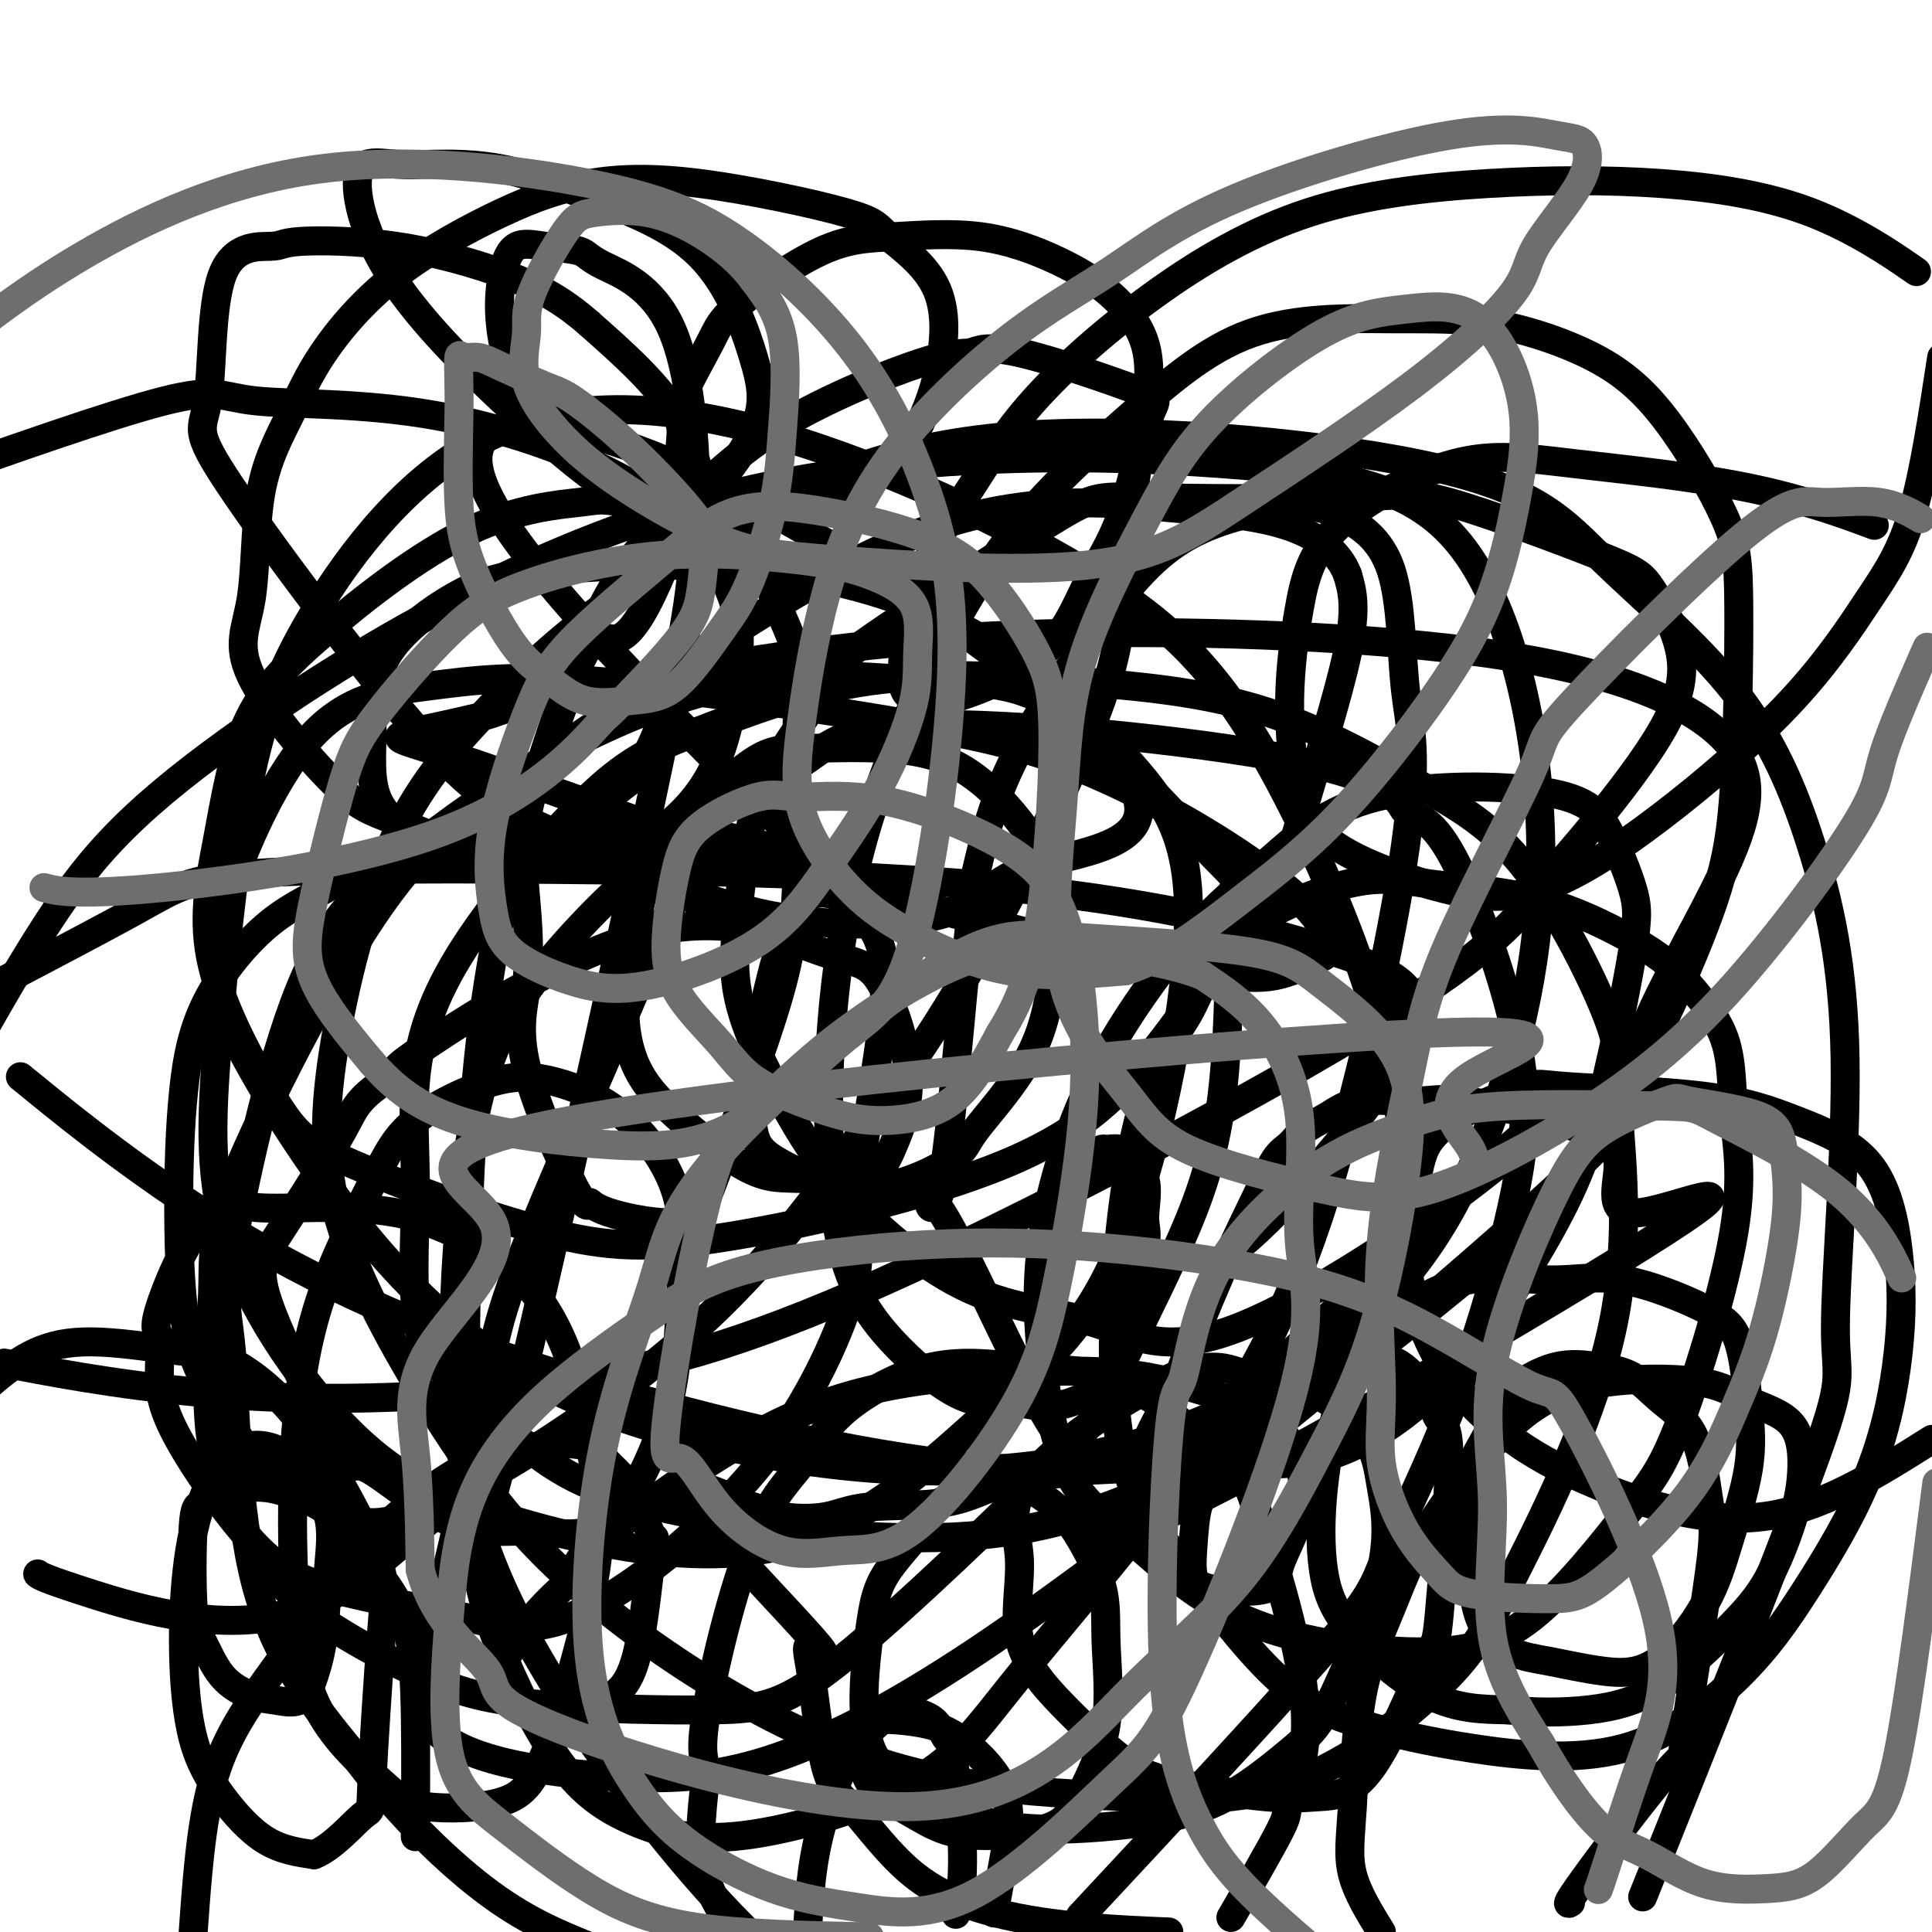<svg viewBox='0 0 400 400' version='1.1' xmlns='http://www.w3.org/2000/svg' xmlns:xlink='http://www.w3.org/1999/xlink'><g fill='none' stroke='#000000' stroke-width='6' stroke-linecap='round' stroke-linejoin='round'><path d='M145,191c-0.031,0.101 -0.062,0.201 0,0c0.062,-0.201 0.217,-0.704 0,-2c-0.217,-1.296 -0.804,-3.387 -1,-5c-0.196,-1.613 0.001,-2.749 0,-3c-0.001,-0.251 -0.201,0.383 0,-1c0.201,-1.383 0.802,-4.782 -2,1c-2.802,5.782 -9.008,20.746 -16,37c-6.992,16.254 -14.772,33.798 -19,45c-4.228,11.202 -4.905,16.063 -7,27c-2.095,10.937 -5.607,27.949 -9,41c-3.393,13.051 -6.666,22.141 0,28c6.666,5.859 23.270,8.487 40,9c16.730,0.513 33.586,-1.088 71,-26c37.414,-24.912 95.387,-73.135 120,-96c24.613,-22.865 15.868,-20.372 17,-28c1.132,-7.628 12.141,-25.379 18,-38c5.859,-12.621 6.566,-20.114 0,-27c-6.566,-6.886 -20.407,-13.164 -44,-17c-23.593,-3.836 -56.938,-5.228 -84,-5c-27.062,0.228 -47.840,2.077 -68,5c-20.160,2.923 -39.702,6.921 -49,9c-9.298,2.079 -8.353,2.240 -11,3c-2.647,0.760 -8.885,2.118 -13,3c-4.115,0.882 -6.106,1.287 -5,2c1.106,0.713 5.310,1.735 15,5c9.690,3.265 24.867,8.773 37,13c12.133,4.227 21.221,7.174 39,12c17.779,4.826 44.250,11.531 59,15c14.750,3.469 17.779,3.703 21,4c3.221,0.297 6.635,0.656 10,0c3.365,-0.656 6.683,-2.328 10,-4'/><path d='M274,198c2.664,-3.051 -0.676,-8.679 -10,-16c-9.324,-7.321 -24.633,-16.334 -38,-22c-13.367,-5.666 -24.792,-7.984 -43,-11c-18.208,-3.016 -43.197,-6.729 -60,-8c-16.803,-1.271 -25.419,-0.099 -34,1c-8.581,1.099 -17.127,2.124 -25,11c-7.873,8.876 -15.072,25.601 -18,37c-2.928,11.399 -1.584,17.471 6,31c7.584,13.529 21.407,34.515 37,49c15.593,14.485 32.954,22.470 55,28c22.046,5.530 48.775,8.605 73,5c24.225,-3.605 45.944,-13.889 61,-26c15.056,-12.111 23.450,-26.048 30,-43c6.550,-16.952 11.258,-36.920 11,-59c-0.258,-22.080 -5.481,-46.273 -15,-60c-9.519,-13.727 -23.332,-16.988 -51,-19c-27.668,-2.012 -69.189,-2.777 -108,8c-38.811,10.777 -74.911,33.094 -97,49c-22.089,15.906 -30.168,25.402 -40,41c-9.832,15.598 -21.416,37.299 -33,59'/><path d='M254,260c-0.821,0.583 -1.643,1.166 0,0c1.643,-1.166 5.749,-4.082 14,-13c8.251,-8.918 20.646,-23.839 24,-33c3.354,-9.161 -2.334,-12.560 -16,-17c-13.666,-4.440 -35.311,-9.919 -65,-13c-29.689,-3.081 -67.422,-3.764 -97,-4c-29.578,-0.236 -51.002,-0.025 -63,1c-11.998,1.025 -14.571,2.864 -22,7c-7.429,4.136 -19.715,10.568 -32,17'/><path d='M8,226c-3.271,-2.663 -6.543,-5.326 0,0c6.543,5.326 22.899,18.639 42,30c19.101,11.361 40.947,20.768 67,29c26.053,8.232 56.313,15.288 79,18c22.687,2.712 37.803,1.081 47,0c9.197,-1.081 12.477,-1.610 22,-9c9.523,-7.390 25.291,-21.639 26,-47c0.709,-25.361 -13.639,-61.833 -26,-85c-12.361,-23.167 -22.734,-33.030 -41,-44c-18.266,-10.970 -44.424,-23.046 -67,-29c-22.576,-5.954 -41.570,-5.786 -57,2c-15.430,7.786 -27.295,23.189 -35,36c-7.705,12.811 -11.248,23.028 -14,38c-2.752,14.972 -4.713,34.698 -6,51c-1.287,16.302 -1.901,29.181 3,43c4.901,13.819 15.317,28.577 25,38c9.683,9.423 18.634,13.512 34,18c15.366,4.488 37.147,9.375 55,5c17.853,-4.375 31.779,-18.013 43,-28c11.221,-9.987 19.737,-16.324 27,-34c7.263,-17.676 13.274,-46.693 14,-65c0.726,-18.307 -3.833,-25.905 -12,-35c-8.167,-9.095 -19.944,-19.688 -33,-27c-13.056,-7.312 -27.393,-11.344 -43,-13c-15.607,-1.656 -32.485,-0.936 -43,0c-10.515,0.936 -14.666,2.089 -20,5c-5.334,2.911 -11.852,7.582 -15,13c-3.148,5.418 -2.926,11.584 -3,17c-0.074,5.416 -0.442,10.080 2,14c2.442,3.920 7.696,7.094 13,9c5.304,1.906 10.658,2.545 17,0c6.342,-2.545 13.671,-8.272 21,-14'/><path d='M130,162c5.247,-6.147 7.863,-14.516 10,-24c2.137,-9.484 3.795,-20.085 4,-33c0.205,-12.915 -1.043,-28.144 -5,-37c-3.957,-8.856 -10.622,-11.340 -14,-13c-3.378,-1.660 -3.470,-2.495 -5,-3c-1.530,-0.505 -4.500,-0.678 -7,-1c-2.500,-0.322 -4.530,-0.791 -6,0c-1.470,0.791 -2.379,2.843 -3,6c-0.621,3.157 -0.953,7.419 0,13c0.953,5.581 3.191,12.482 6,17c2.809,4.518 6.187,6.651 10,9c3.813,2.349 8.060,4.912 12,7c3.940,2.088 7.574,3.702 12,1c4.426,-2.702 9.643,-9.719 12,-15c2.357,-5.281 1.854,-8.827 0,-15c-1.854,-6.173 -5.060,-14.974 -11,-21c-5.940,-6.026 -14.613,-9.277 -22,-12c-7.387,-2.723 -13.487,-4.916 -19,-6c-5.513,-1.084 -10.438,-1.058 -14,-1c-3.562,0.058 -5.762,0.149 -8,0c-2.238,-0.149 -4.515,-0.537 -6,0c-1.485,0.537 -2.179,1.998 -2,5c0.179,3.002 1.232,7.546 4,13c2.768,5.454 7.251,11.817 15,20c7.749,8.183 18.765,18.184 26,24c7.235,5.816 10.690,7.447 12,8c1.310,0.553 0.475,0.029 3,1c2.525,0.971 8.409,3.435 11,4c2.591,0.565 1.890,-0.771 1,-5c-0.890,-4.229 -1.969,-11.351 -6,-18c-4.031,-6.649 -11.016,-12.824 -18,-19'/><path d='M122,67c-5.549,-4.861 -10.423,-7.515 -17,-10c-6.577,-2.485 -14.858,-4.801 -23,-6c-8.142,-1.199 -16.145,-1.281 -20,-1c-3.855,0.281 -3.561,0.924 -6,1c-2.439,0.076 -7.612,-0.414 -10,6c-2.388,6.414 -1.991,19.731 -3,26c-1.009,6.269 -3.424,5.492 5,18c8.424,12.508 27.688,38.303 40,52c12.312,13.697 17.671,15.295 28,20c10.329,4.705 25.627,12.518 41,16c15.373,3.482 30.822,2.632 39,0c8.178,-2.632 9.083,-7.045 19,-10c9.917,-2.955 28.844,-4.452 17,-20c-11.844,-15.548 -54.458,-45.148 -86,-60c-31.542,-14.852 -52.012,-14.958 -46,1c6.012,15.958 38.506,47.979 71,80'/><path d='M171,180c11.092,12.504 3.321,3.766 -2,5c-5.321,1.234 -8.191,12.442 -10,20c-1.809,7.558 -2.557,11.466 -3,16c-0.443,4.534 -0.580,9.694 0,13c0.580,3.306 1.877,4.756 6,7c4.123,2.244 11.073,5.280 18,5c6.927,-0.280 13.833,-3.878 17,-6c3.167,-2.122 2.597,-2.768 5,-6c2.403,-3.232 7.780,-9.050 11,-15c3.220,-5.950 4.284,-12.033 5,-18c0.716,-5.967 1.086,-11.820 0,-17c-1.086,-5.180 -3.626,-9.689 -7,-14c-3.374,-4.311 -7.582,-8.426 -12,-11c-4.418,-2.574 -9.046,-3.609 -15,-4c-5.954,-0.391 -13.236,-0.140 -18,0c-4.764,0.140 -7.012,0.168 -12,4c-4.988,3.832 -12.717,11.467 -16,14c-3.283,2.533 -2.121,-0.035 -3,4c-0.879,4.035 -3.801,14.674 -5,23c-1.199,8.326 -0.677,14.340 1,19c1.677,4.660 4.509,7.964 9,12c4.491,4.036 10.641,8.802 15,11c4.359,2.198 6.927,1.828 11,2c4.073,0.172 9.651,0.886 13,0c3.349,-0.886 4.467,-3.370 6,-7c1.533,-3.630 3.479,-8.404 3,-15c-0.479,-6.596 -3.382,-15.013 -6,-19c-2.618,-3.987 -4.949,-3.543 -12,-6c-7.051,-2.457 -18.821,-7.815 -35,-4c-16.179,3.815 -36.765,16.804 -46,23c-9.235,6.196 -7.117,5.598 -5,5'/><path d='M84,221c-10.136,6.137 -9.976,7.479 -13,13c-3.024,5.521 -9.232,15.222 -13,21c-3.768,5.778 -5.094,7.634 -2,16c3.094,8.366 10.610,23.243 14,29c3.390,5.757 2.655,2.395 6,4c3.345,1.605 10.770,8.176 17,11c6.230,2.824 11.266,1.900 16,2c4.734,0.100 9.168,1.224 13,0c3.832,-1.224 7.064,-4.797 10,-10c2.936,-5.203 5.578,-12.034 7,-19c1.422,-6.966 1.626,-14.065 2,-21c0.374,-6.935 0.919,-13.707 -1,-20c-1.919,-6.293 -6.303,-12.109 -11,-16c-4.697,-3.891 -9.708,-5.859 -14,-7c-4.292,-1.141 -7.865,-1.455 -13,0c-5.135,1.455 -11.833,4.681 -16,8c-4.167,3.319 -5.803,6.733 -9,13c-3.197,6.267 -7.955,15.386 -11,25c-3.045,9.614 -4.377,19.722 -5,30c-0.623,10.278 -0.539,20.728 0,30c0.539,9.272 1.531,17.368 5,24c3.469,6.632 9.414,11.801 13,15c3.586,3.199 4.813,4.429 9,5c4.187,0.571 11.333,0.482 16,-1c4.667,-1.482 6.855,-4.358 10,-13c3.145,-8.642 7.246,-23.051 9,-33c1.754,-9.949 1.161,-15.440 0,-23c-1.161,-7.560 -2.889,-17.189 -6,-25c-3.111,-7.811 -7.603,-13.803 -13,-18c-5.397,-4.197 -11.698,-6.598 -18,-9'/><path d='M86,252c-6.665,-1.870 -14.328,-2.044 -20,-2c-5.672,0.044 -9.353,0.307 -13,0c-3.647,-0.307 -7.262,-1.184 -11,3c-3.738,4.184 -7.601,13.429 -9,18c-1.399,4.571 -0.336,4.468 0,6c0.336,1.532 -0.057,4.698 0,8c0.057,3.302 0.562,6.739 4,13c3.438,6.261 9.808,15.347 15,21c5.192,5.653 9.206,7.873 17,10c7.794,2.127 19.366,4.161 28,6c8.634,1.839 14.328,3.483 25,-2c10.672,-5.483 26.321,-18.091 37,-32c10.679,-13.909 16.387,-29.118 18,-36c1.613,-6.882 -0.869,-5.437 0,-15c0.869,-9.563 5.090,-30.133 6,-42c0.910,-11.867 -1.492,-15.032 -5,-19c-3.508,-3.968 -8.122,-8.737 -15,-12c-6.878,-3.263 -16.020,-5.018 -31,-5c-14.980,0.018 -35.800,1.808 -47,4c-11.200,2.192 -12.781,4.787 -16,7c-3.219,2.213 -8.076,4.043 -13,8c-4.924,3.957 -9.916,10.040 -13,16c-3.084,5.960 -4.262,11.796 -5,19c-0.738,7.204 -1.036,15.774 -1,25c0.036,9.226 0.406,19.107 2,26c1.594,6.893 4.411,10.797 7,15c2.589,4.203 4.951,8.706 9,12c4.049,3.294 9.786,5.378 14,8c4.214,2.622 6.904,5.783 20,0c13.096,-5.783 36.599,-20.509 54,-36c17.401,-15.491 28.701,-31.745 40,-48'/><path d='M183,228c11.281,-15.324 19.483,-29.632 27,-44c7.517,-14.368 14.350,-28.794 18,-39c3.650,-10.206 4.119,-16.191 5,-26c0.881,-9.809 2.174,-23.443 4,-30c1.826,-6.557 4.184,-6.037 -1,-8c-5.184,-1.963 -17.912,-6.408 -25,-8c-7.088,-1.592 -8.537,-0.331 -10,0c-1.463,0.331 -2.939,-0.268 -10,2c-7.061,2.268 -19.706,7.401 -29,13c-9.294,5.599 -15.236,11.662 -21,17c-5.764,5.338 -11.350,9.949 -18,24c-6.650,14.051 -14.364,37.543 -19,59c-4.636,21.457 -6.192,40.881 -7,62c-0.808,21.119 -0.866,43.933 0,59c0.866,15.067 2.656,22.387 6,31c3.344,8.613 8.241,18.518 13,25c4.759,6.482 9.379,9.541 15,12c5.621,2.459 12.243,4.319 23,3c10.757,-1.319 25.649,-5.816 35,-11c9.351,-5.184 13.160,-11.055 22,-22c8.840,-10.945 22.709,-26.963 34,-42c11.291,-15.037 20.003,-29.093 28,-53c7.997,-23.907 15.279,-57.666 18,-77c2.721,-19.334 0.881,-24.242 0,-32c-0.881,-7.758 -0.805,-18.367 -3,-25c-2.195,-6.633 -6.662,-9.289 -10,-11c-3.338,-1.711 -5.546,-2.475 -11,-2c-5.454,0.475 -14.153,2.189 -21,6c-6.847,3.811 -11.844,9.718 -18,18c-6.156,8.282 -13.473,18.938 -18,28c-4.527,9.062 -6.263,16.531 -8,24'/><path d='M202,181c-2.504,18.522 -4.763,52.826 -7,64c-2.237,11.174 -4.450,-0.782 0,6c4.450,6.782 15.565,32.303 22,43c6.435,10.697 8.190,6.569 15,6c6.810,-0.569 18.675,2.419 28,3c9.325,0.581 16.110,-1.245 23,-5c6.890,-3.755 13.885,-9.439 21,-18c7.115,-8.561 14.352,-19.998 19,-29c4.648,-9.002 6.709,-15.568 9,-25c2.291,-9.432 4.813,-21.731 6,-29c1.187,-7.269 1.038,-9.507 0,-13c-1.038,-3.493 -2.967,-8.242 -5,-12c-2.033,-3.758 -4.172,-6.525 -13,-8c-8.828,-1.475 -24.346,-1.659 -35,1c-10.654,2.659 -16.445,8.162 -22,13c-5.555,4.838 -10.875,9.012 -17,16c-6.125,6.988 -13.056,16.791 -18,26c-4.944,9.209 -7.900,17.825 -10,26c-2.100,8.175 -3.343,15.908 -3,26c0.343,10.092 2.273,22.542 5,30c2.727,7.458 6.251,9.925 11,14c4.749,4.075 10.722,9.759 17,14c6.278,4.241 12.860,7.041 21,9c8.140,1.959 17.837,3.079 26,3c8.163,-0.079 14.793,-1.357 22,-7c7.207,-5.643 14.992,-15.652 20,-22c5.008,-6.348 7.240,-9.035 11,-19c3.760,-9.965 9.049,-27.207 11,-39c1.951,-11.793 0.564,-18.137 0,-24c-0.564,-5.863 -0.304,-11.247 -2,-16c-1.696,-4.753 -5.348,-8.877 -9,-13'/><path d='M348,202c-3.536,-3.665 -7.877,-6.327 -13,-9c-5.123,-2.673 -11.028,-5.358 -18,-7c-6.972,-1.642 -15.010,-2.240 -21,-3c-5.990,-0.760 -9.933,-1.683 -17,0c-7.067,1.683 -17.259,5.971 -23,11c-5.741,5.029 -7.033,10.797 -10,16c-2.967,5.203 -7.610,9.839 -11,25c-3.390,15.161 -5.528,40.845 -4,57c1.528,16.155 6.721,22.782 13,31c6.279,8.218 13.645,18.029 20,24c6.355,5.971 11.701,8.102 18,10c6.299,1.898 13.552,3.564 23,5c9.448,1.436 21.092,2.642 31,0c9.908,-2.642 18.080,-9.130 24,-15c5.920,-5.870 9.590,-11.120 14,-18c4.410,-6.880 9.561,-15.388 13,-24c3.439,-8.612 5.164,-17.326 6,-25c0.836,-7.674 0.781,-14.308 0,-21c-0.781,-6.692 -2.287,-13.443 -6,-18c-3.713,-4.557 -9.633,-6.919 -15,-9c-5.367,-2.081 -10.183,-3.881 -19,-5c-8.817,-1.119 -21.636,-1.559 -28,-2c-6.364,-0.441 -6.272,-0.884 -9,0c-2.728,0.884 -8.277,3.096 -12,5c-3.723,1.904 -5.621,3.499 -7,5c-1.379,1.501 -2.238,2.906 -3,6c-0.762,3.094 -1.425,7.876 -2,12c-0.575,4.124 -1.061,7.590 0,13c1.061,5.410 3.670,12.764 8,19c4.330,6.236 10.380,11.353 16,15c5.620,3.647 10.810,5.823 16,8'/><path d='M332,308c8.267,3.289 20.933,7.511 33,6c12.067,-1.511 23.533,-8.756 35,-16'/><path d='M386,108c1.781,0.662 3.562,1.323 0,0c-3.562,-1.323 -12.466,-4.632 -24,-7c-11.534,-2.368 -25.698,-3.796 -36,-5c-10.302,-1.204 -16.743,-2.185 -25,0c-8.257,2.185 -18.329,7.537 -24,13c-5.671,5.463 -6.941,11.039 -8,17c-1.059,5.961 -1.906,12.307 -2,19c-0.094,6.693 0.567,13.732 2,19c1.433,5.268 3.640,8.766 9,12c5.360,3.234 13.872,6.205 21,8c7.128,1.795 12.870,2.414 20,0c7.130,-2.414 15.648,-7.862 25,-15c9.352,-7.138 19.538,-15.965 27,-24c7.462,-8.035 12.201,-15.279 16,-21c3.799,-5.721 6.657,-9.920 9,-18c2.343,-8.080 4.172,-20.040 6,-32'/><path d='M395,55c1.552,1.070 3.103,2.139 0,0c-3.103,-2.139 -10.861,-7.487 -20,-11c-9.139,-3.513 -19.658,-5.190 -31,-6c-11.342,-0.810 -23.507,-0.752 -36,0c-12.493,0.752 -25.313,2.198 -37,6c-11.687,3.802 -22.241,9.960 -32,17c-9.759,7.040 -18.723,14.961 -25,22c-6.277,7.039 -9.868,13.195 -13,18c-3.132,4.805 -5.804,8.260 -8,13c-2.196,4.740 -3.916,10.765 -5,16c-1.084,5.235 -1.531,9.678 -1,12c0.531,2.322 2.041,2.521 3,3c0.959,0.479 1.367,1.236 6,0c4.633,-1.236 13.491,-4.465 19,-9c5.509,-4.535 7.668,-10.374 10,-15c2.332,-4.626 4.838,-8.038 7,-14c2.162,-5.962 3.982,-14.474 5,-21c1.018,-6.526 1.236,-11.066 0,-15c-1.236,-3.934 -3.926,-7.263 -7,-10c-3.074,-2.737 -6.532,-4.883 -11,-7c-4.468,-2.117 -9.945,-4.206 -16,-5c-6.055,-0.794 -12.689,-0.295 -18,0c-5.311,0.295 -9.299,0.385 -15,3c-5.701,2.615 -13.114,7.753 -17,11c-3.886,3.247 -4.244,4.602 -6,8c-1.756,3.398 -4.911,8.840 -6,12c-1.089,3.160 -0.112,4.037 0,6c0.112,1.963 -0.640,5.011 0,7c0.640,1.989 2.672,2.920 5,4c2.328,1.080 4.951,2.309 9,3c4.049,0.691 9.525,0.846 15,1'/><path d='M170,104c5.866,-0.250 8.531,-2.874 11,-5c2.469,-2.126 4.741,-3.752 7,-7c2.259,-3.248 4.505,-8.118 6,-14c1.495,-5.882 2.238,-12.777 0,-18c-2.238,-5.223 -7.457,-8.773 -10,-11c-2.543,-2.227 -2.410,-3.129 -9,-5c-6.590,-1.871 -19.903,-4.711 -30,-6c-10.097,-1.289 -16.978,-1.026 -23,0c-6.022,1.026 -11.187,2.816 -18,6c-6.813,3.184 -15.275,7.762 -22,13c-6.725,5.238 -11.712,11.137 -15,16c-3.288,4.863 -4.878,8.689 -7,13c-2.122,4.311 -4.777,9.106 -6,16c-1.223,6.894 -1.014,15.887 -2,22c-0.986,6.113 -3.169,9.347 0,16c3.169,6.653 11.688,16.726 17,22c5.312,5.274 7.416,5.749 13,8c5.584,2.251 14.646,6.279 22,8c7.354,1.721 12.998,1.133 18,0c5.002,-1.133 9.363,-2.813 13,-5c3.637,-2.187 6.551,-4.880 9,-8c2.449,-3.120 4.433,-6.665 6,-12c1.567,-5.335 2.719,-12.459 3,-18c0.281,-5.541 -0.307,-9.498 -3,-15c-2.693,-5.502 -7.489,-12.549 -18,-19c-10.511,-6.451 -26.735,-12.306 -42,-15c-15.265,-2.694 -29.571,-2.225 -37,-3c-7.429,-0.775 -7.980,-2.793 -19,0c-11.020,2.793 -32.510,10.396 -54,18'/><path d='M5,283c-3.588,-0.683 -7.176,-1.366 0,0c7.176,1.366 25.117,4.780 46,6c20.883,1.220 44.709,0.247 66,-3c21.291,-3.247 40.049,-8.766 71,-23c30.951,-14.234 74.096,-37.181 98,-52c23.904,-14.819 28.568,-21.511 32,-26c3.432,-4.489 5.632,-6.776 10,-12c4.368,-5.224 10.904,-13.384 15,-20c4.096,-6.616 5.754,-11.689 5,-17c-0.754,-5.311 -3.918,-10.862 -6,-14c-2.082,-3.138 -3.081,-3.863 -11,-7c-7.919,-3.137 -22.758,-8.687 -31,-11c-8.242,-2.313 -9.887,-1.391 -21,-1c-11.113,0.391 -31.694,0.250 -42,0c-10.306,-0.250 -10.336,-0.610 -21,6c-10.664,6.610 -31.960,20.189 -41,27c-9.040,6.811 -5.823,6.855 -7,10c-1.177,3.145 -6.749,9.393 -10,17c-3.251,7.607 -4.183,16.573 -5,24c-0.817,7.427 -1.519,13.313 0,20c1.519,6.687 5.259,14.173 9,21c3.741,6.827 7.484,12.994 14,20c6.516,7.006 15.804,14.851 25,19c9.196,4.149 18.298,4.604 26,7c7.702,2.396 14.003,6.735 29,1c14.997,-5.735 38.692,-21.544 53,-33c14.308,-11.456 19.231,-18.559 4,-5c-15.231,13.559 -50.615,47.779 -86,82'/><path d='M227,319c12.230,-0.840 85.806,-43.939 113,-61c27.194,-17.061 8.006,-8.084 0,-7c-8.006,1.084 -4.828,-5.726 -5,-10c-0.172,-4.274 -3.693,-6.012 -10,-8c-6.307,-1.988 -15.401,-4.227 -21,-5c-5.599,-0.773 -7.702,-0.082 -11,0c-3.298,0.082 -7.792,-0.445 -11,0c-3.208,0.445 -5.129,1.863 -7,3c-1.871,1.137 -3.692,1.992 -5,3c-1.308,1.008 -2.104,2.169 -3,3c-0.896,0.831 -1.892,1.332 -3,3c-1.108,1.668 -2.328,4.503 -4,8c-1.672,3.497 -3.796,7.656 -7,15c-3.204,7.344 -7.488,17.872 -9,22c-1.512,4.128 -0.252,1.856 -1,3c-0.748,1.144 -3.506,5.704 -5,9c-1.494,3.296 -1.725,5.328 -2,6c-0.275,0.672 -0.593,-0.016 -1,0c-0.407,0.016 -0.902,0.737 -1,1c-0.098,0.263 0.200,0.070 0,0c-0.200,-0.070 -0.900,-0.016 -1,0c-0.100,0.016 0.399,-0.006 0,0c-0.399,0.006 -1.696,0.041 -3,0c-1.304,-0.041 -2.616,-0.156 -4,0c-1.384,0.156 -2.841,0.585 -6,1c-3.159,0.415 -8.020,0.817 -12,2c-3.980,1.183 -7.077,3.149 -12,4c-4.923,0.851 -11.670,0.589 -16,1c-4.330,0.411 -6.243,1.495 -9,2c-2.757,0.505 -6.359,0.430 -9,0c-2.641,-0.430 -4.320,-1.215 -6,-2'/><path d='M156,312c-3.186,-0.653 -3.651,-1.285 -5,-2c-1.349,-0.715 -3.582,-1.511 -5,-2c-1.418,-0.489 -2.020,-0.669 -3,-1c-0.980,-0.331 -2.337,-0.813 -2,0c0.337,0.813 2.369,2.920 2,3c-0.369,0.080 -3.139,-1.868 2,4c5.139,5.868 18.186,19.552 23,25c4.814,5.448 1.395,2.661 0,2c-1.395,-0.661 -0.767,0.806 0,6c0.767,5.194 1.674,14.116 3,19c1.326,4.884 3.071,5.728 6,9c2.929,3.272 7.043,8.970 12,13c4.957,4.030 10.758,6.393 17,8c6.242,1.607 12.926,2.459 19,3c6.074,0.541 11.537,0.770 17,1'/><path d='M256,395c-1.003,1.727 -2.006,3.455 0,0c2.006,-3.455 7.021,-12.091 9,-16c1.979,-3.909 0.921,-3.091 2,-6c1.079,-2.909 4.296,-9.547 3,-22c-1.296,-12.453 -7.103,-30.722 -10,-39c-2.897,-8.278 -2.883,-6.565 -6,-9c-3.117,-2.435 -9.365,-9.020 -15,-13c-5.635,-3.980 -10.659,-5.357 -15,-6c-4.341,-0.643 -8.001,-0.552 -13,-1c-4.999,-0.448 -11.338,-1.437 -18,0c-6.662,1.437 -13.645,5.298 -18,9c-4.355,3.702 -6.080,7.244 -9,11c-2.920,3.756 -7.034,7.728 -11,18c-3.966,10.272 -7.785,26.846 -9,35c-1.215,8.154 0.173,7.888 0,12c-0.173,4.112 -1.907,12.604 0,20c1.907,7.396 7.453,13.698 13,20'/><path d='M198,396c-0.098,0.300 -0.197,0.599 0,0c0.197,-0.599 0.688,-2.097 1,-5c0.312,-2.903 0.444,-7.212 0,-13c-0.444,-5.788 -1.466,-13.054 -2,-16c-0.534,-2.946 -0.581,-1.572 -1,-2c-0.419,-0.428 -1.210,-2.658 -3,-4c-1.790,-1.342 -4.577,-1.795 -6,-2c-1.423,-0.205 -1.481,-0.163 -3,1c-1.519,1.163 -4.500,3.446 -7,7c-2.500,3.554 -4.519,8.380 -6,13c-1.481,4.620 -2.423,9.034 -3,14c-0.577,4.966 -0.788,10.483 -1,16'/><path d='M206,395c-0.174,0.924 -0.349,1.849 0,0c0.349,-1.849 1.221,-6.471 2,-11c0.779,-4.529 1.464,-8.964 0,-13c-1.464,-4.036 -5.079,-7.673 -8,-10c-2.921,-2.327 -5.150,-3.343 -8,-4c-2.850,-0.657 -6.321,-0.953 -8,-1c-1.679,-0.047 -1.564,0.157 -2,0c-0.436,-0.157 -1.422,-0.673 -2,0c-0.578,0.673 -0.748,2.535 -1,5c-0.252,2.465 -0.584,5.533 1,8c1.584,2.467 5.086,4.333 8,6c2.914,1.667 5.241,3.134 8,4c2.759,0.866 5.951,1.131 10,1c4.049,-0.131 8.957,-0.657 12,-2c3.043,-1.343 4.223,-3.503 6,-7c1.777,-3.497 4.152,-8.331 5,-14c0.848,-5.669 0.168,-12.172 0,-17c-0.168,-4.828 0.175,-7.979 -1,-12c-1.175,-4.021 -3.869,-8.910 -6,-12c-2.131,-3.090 -3.698,-4.381 -6,-6c-2.302,-1.619 -5.340,-3.565 -10,-3c-4.660,0.565 -10.942,3.643 -13,5c-2.058,1.357 0.110,0.993 -1,3c-1.110,2.007 -5.496,6.384 -8,10c-2.504,3.616 -3.124,6.470 -4,13c-0.876,6.530 -2.006,16.735 0,23c2.006,6.265 7.148,8.590 12,11c4.852,2.410 9.414,4.904 16,6c6.586,1.096 15.196,0.795 23,0c7.804,-0.795 14.801,-2.084 21,-5c6.199,-2.916 11.599,-7.458 17,-12'/><path d='M269,361c3.901,-3.360 5.153,-5.761 8,-12c2.847,-6.239 7.290,-16.316 9,-24c1.710,-7.684 0.686,-12.976 0,-17c-0.686,-4.024 -1.036,-6.782 -3,-10c-1.964,-3.218 -5.543,-6.898 -10,-9c-4.457,-2.102 -9.793,-2.627 -14,-4c-4.207,-1.373 -7.286,-3.594 -16,0c-8.714,3.594 -23.064,13.003 -29,20c-5.936,6.997 -3.458,11.582 -3,17c0.458,5.418 -1.104,11.669 0,17c1.104,5.331 4.874,9.740 9,14c4.126,4.260 8.607,8.370 12,11c3.393,2.630 5.697,3.780 11,5c5.303,1.220 13.604,2.509 19,3c5.396,0.491 7.886,0.184 11,0c3.114,-0.184 6.853,-0.245 11,-6c4.147,-5.755 8.702,-17.205 11,-22c2.298,-4.795 2.338,-2.936 3,-10c0.662,-7.064 1.945,-23.052 2,-31c0.055,-7.948 -1.119,-7.857 -2,-9c-0.881,-1.143 -1.470,-3.519 -3,-6c-1.530,-2.481 -4.000,-5.068 -6,-6c-2.000,-0.932 -3.530,-0.211 -5,0c-1.470,0.211 -2.881,-0.090 -4,1c-1.119,1.090 -1.944,3.570 -3,8c-1.056,4.430 -2.341,10.808 -3,17c-0.659,6.192 -0.692,12.196 0,17c0.692,4.804 2.109,8.409 6,13c3.891,4.591 10.254,10.169 16,13c5.746,2.831 10.873,2.916 16,3'/><path d='M312,354c5.613,0.604 11.647,0.615 17,0c5.353,-0.615 10.027,-1.857 15,-5c4.973,-3.143 10.247,-8.189 14,-12c3.753,-3.811 5.987,-6.388 8,-10c2.013,-3.612 3.807,-8.261 5,-12c1.193,-3.739 1.785,-6.570 2,-10c0.215,-3.430 0.054,-7.461 -2,-10c-2.054,-2.539 -6.001,-3.586 -9,-5c-2.999,-1.414 -5.052,-3.194 -11,-4c-5.948,-0.806 -15.793,-0.639 -23,1c-7.207,1.639 -11.776,4.748 -17,10c-5.224,5.252 -11.103,12.647 -15,19c-3.897,6.353 -5.812,11.664 -8,17c-2.188,5.336 -4.648,10.698 -6,18c-1.352,7.302 -1.595,16.543 -2,23c-0.405,6.457 -0.973,10.131 0,14c0.973,3.869 3.486,7.935 6,12'/><path d='M325,394c0.154,-0.094 0.309,-0.189 0,0c-0.309,0.189 -1.080,0.661 3,-5c4.080,-5.661 13.011,-17.454 17,-22c3.989,-4.546 3.037,-1.845 4,-9c0.963,-7.155 3.842,-24.165 5,-33c1.158,-8.835 0.596,-9.494 0,-13c-0.596,-3.506 -1.225,-9.857 -3,-14c-1.775,-4.143 -4.695,-6.077 -7,-8c-2.305,-1.923 -3.993,-3.836 -6,-5c-2.007,-1.164 -4.332,-1.581 -7,-2c-2.668,-0.419 -5.678,-0.841 -9,0c-3.322,0.841 -6.955,2.943 -9,5c-2.045,2.057 -2.503,4.067 -4,7c-1.497,2.933 -4.033,6.788 -5,10c-0.967,3.212 -0.363,5.782 0,11c0.363,5.218 0.486,13.085 2,18c1.514,4.915 4.418,6.879 7,8c2.582,1.121 4.843,1.399 8,2c3.157,0.601 7.211,1.523 11,2c3.789,0.477 7.314,0.508 11,-2c3.686,-2.508 7.533,-7.556 10,-12c2.467,-4.444 3.552,-8.286 5,-13c1.448,-4.714 3.257,-10.302 4,-15c0.743,-4.698 0.420,-8.507 0,-13c-0.420,-4.493 -0.937,-9.669 -2,-13c-1.063,-3.331 -2.673,-4.818 -7,-7c-4.327,-2.182 -11.372,-5.059 -17,-6c-5.628,-0.941 -9.840,0.055 -15,0c-5.160,-0.055 -11.270,-1.159 -17,0c-5.730,1.159 -11.081,4.581 -17,8c-5.919,3.419 -12.405,6.834 -17,10c-4.595,3.166 -7.297,6.083 -10,9'/><path d='M260,292c-8.965,7.378 -9.378,12.323 -10,15c-0.622,2.677 -1.451,3.084 -2,5c-0.549,1.916 -0.816,5.339 -1,8c-0.184,2.661 -0.284,4.559 0,6c0.284,1.441 0.952,2.426 4,3c3.048,0.574 8.478,0.738 11,0c2.522,-0.738 2.138,-2.376 3,-5c0.862,-2.624 2.971,-6.234 4,-10c1.029,-3.766 0.979,-7.690 0,-11c-0.979,-3.310 -2.887,-6.007 -5,-8c-2.113,-1.993 -4.431,-3.283 -9,-5c-4.569,-1.717 -11.390,-3.860 -18,-5c-6.610,-1.140 -13.009,-1.277 -22,-1c-8.991,0.277 -20.575,0.967 -31,3c-10.425,2.033 -19.691,5.410 -31,12c-11.309,6.590 -24.660,16.395 -30,21c-5.340,4.605 -2.669,4.011 -3,5c-0.331,0.989 -3.666,3.561 -7,7c-3.334,3.439 -6.668,7.747 -8,11c-1.332,3.253 -0.661,5.452 0,7c0.661,1.548 1.314,2.444 3,3c1.686,0.556 4.406,0.772 7,1c2.594,0.228 5.062,0.469 7,0c1.938,-0.469 3.345,-1.647 5,-3c1.655,-1.353 3.556,-2.881 5,-9c1.444,-6.119 2.430,-16.829 3,-21c0.570,-4.171 0.725,-1.803 0,-3c-0.725,-1.197 -2.328,-5.960 -4,-9c-1.672,-3.040 -3.412,-4.357 -5,-6c-1.588,-1.643 -3.025,-3.612 -7,-4c-3.975,-0.388 -10.487,0.806 -17,2'/><path d='M102,301c-6.555,2.589 -14.441,8.061 -20,13c-5.559,4.939 -8.789,9.344 -13,15c-4.211,5.656 -9.403,12.561 -14,19c-4.597,6.439 -8.599,12.411 -11,21c-2.401,8.589 -3.200,19.794 -4,31'/><path d='M86,378c-0.018,1.962 -0.036,3.925 0,0c0.036,-3.925 0.126,-13.737 0,-22c-0.126,-8.263 -0.466,-14.978 -2,-20c-1.534,-5.022 -4.261,-8.350 -7,-12c-2.739,-3.650 -5.491,-7.622 -8,-10c-2.509,-2.378 -4.777,-3.163 -7,-4c-2.223,-0.837 -4.403,-1.728 -7,-2c-2.597,-0.272 -5.611,0.073 -7,0c-1.389,-0.073 -1.152,-0.564 -2,0c-0.848,0.564 -2.781,2.184 -4,3c-1.219,0.816 -1.723,0.828 -2,5c-0.277,4.172 -0.326,12.504 0,17c0.326,4.496 1.028,5.155 2,7c0.972,1.845 2.214,4.874 4,7c1.786,2.126 4.118,3.349 6,4c1.882,0.651 3.316,0.731 5,1c1.684,0.269 3.618,0.729 5,0c1.382,-0.729 2.213,-2.646 3,-5c0.787,-2.354 1.531,-5.143 2,-9c0.469,-3.857 0.662,-8.781 1,-13c0.338,-4.219 0.820,-7.734 0,-11c-0.820,-3.266 -2.943,-6.282 -4,-8c-1.057,-1.718 -1.050,-2.139 -2,-3c-0.950,-0.861 -2.858,-2.161 -5,-3c-2.142,-0.839 -4.518,-1.215 -7,0c-2.482,1.215 -5.070,4.022 -7,8c-1.930,3.978 -3.203,9.128 -4,15c-0.797,5.872 -1.120,12.466 -1,19c0.120,6.534 0.682,13.009 2,18c1.318,4.991 3.393,8.498 6,12c2.607,3.502 5.745,7.001 9,9c3.255,1.999 6.628,2.500 10,3'/><path d='M65,384c3.718,-1.377 8.012,-6.318 10,-8c1.988,-1.682 1.670,-0.105 2,-7c0.330,-6.895 1.307,-22.262 2,-31c0.693,-8.738 1.103,-10.846 -2,-18c-3.103,-7.154 -9.720,-19.353 -16,-27c-6.280,-7.647 -12.225,-10.743 -15,-12c-2.775,-1.257 -2.382,-0.674 -6,-1c-3.618,-0.326 -11.248,-1.562 -17,-2c-5.752,-0.438 -9.625,-0.080 -13,1c-3.375,1.080 -6.250,2.880 -9,5c-2.750,2.120 -5.375,4.560 -8,7'/><path d='M8,326c-0.171,-0.125 -0.341,-0.250 0,0c0.341,0.250 1.195,0.875 11,4c9.805,3.125 28.561,8.751 44,3c15.439,-5.751 27.559,-22.879 32,-21c4.441,1.879 1.201,22.765 11,-18c9.799,-40.765 32.637,-143.180 39,-179c6.363,-35.820 -3.748,-5.045 -10,8c-6.252,13.045 -8.645,8.358 -11,9c-2.355,0.642 -4.673,6.612 -7,13c-2.327,6.388 -4.664,13.194 -7,20'/><path d='M110,165c-2.432,9.514 -1.514,16.800 -1,23c0.514,6.200 0.622,11.316 0,16c-0.622,4.684 -1.975,8.938 0,17c1.975,8.062 7.280,19.934 10,25c2.720,5.066 2.857,3.328 3,3c0.143,-0.328 0.291,0.756 4,2c3.709,1.244 10.979,2.647 15,2c4.021,-0.647 4.794,-3.346 8,-12c3.206,-8.654 8.844,-23.263 12,-34c3.156,-10.737 3.831,-17.602 4,-27c0.169,-9.398 -0.169,-21.328 0,-29c0.169,-7.672 0.845,-11.087 0,-15c-0.845,-3.913 -3.211,-8.325 -5,-13c-1.789,-4.675 -3.000,-9.612 -9,-13c-6.000,-3.388 -16.789,-5.228 -22,-6c-5.211,-0.772 -4.843,-0.476 -9,0c-4.157,0.476 -12.838,1.134 -23,6c-10.162,4.866 -21.805,13.941 -30,21c-8.195,7.059 -12.941,12.101 -16,19c-3.059,6.899 -4.432,15.655 -6,24c-1.568,8.345 -3.331,16.277 -1,26c2.331,9.723 8.758,21.235 13,28c4.242,6.765 6.300,8.781 16,13c9.700,4.219 27.042,10.639 40,14c12.958,3.361 21.534,3.663 38,1c16.466,-2.663 40.824,-8.291 57,-15c16.176,-6.709 24.172,-14.499 33,-26c8.828,-11.501 18.490,-26.712 23,-34c4.510,-7.288 3.868,-6.655 6,-14c2.132,-7.345 7.038,-22.670 9,-32c1.962,-9.330 0.981,-12.665 0,-16'/><path d='M279,119c-1.695,-4.544 -5.934,-7.902 -12,-10c-6.066,-2.098 -13.961,-2.934 -26,-4c-12.039,-1.066 -28.222,-2.361 -47,4c-18.778,6.361 -40.149,20.379 -56,31c-15.851,10.621 -26.180,17.847 -35,24c-8.820,6.153 -16.130,11.234 -26,26c-9.870,14.766 -22.298,39.217 -28,53c-5.702,13.783 -4.676,16.899 -5,25c-0.324,8.101 -1.997,21.186 0,32c1.997,10.814 7.665,19.358 12,25c4.335,5.642 7.336,8.384 13,12c5.664,3.616 13.992,8.108 21,11c7.008,2.892 12.698,4.185 23,5c10.302,0.815 25.216,1.152 35,1c9.784,-0.152 14.436,-0.794 27,-11c12.564,-10.206 33.038,-29.976 43,-40c9.962,-10.024 9.411,-10.302 12,-16c2.589,-5.698 8.318,-16.817 13,-27c4.682,-10.183 8.318,-19.430 10,-33c1.682,-13.570 1.412,-31.465 2,-39c0.588,-7.535 2.035,-4.712 -4,-11c-6.035,-6.288 -19.552,-21.688 -30,-29c-10.448,-7.312 -17.827,-6.537 -28,-7c-10.173,-0.463 -23.142,-2.165 -37,0c-13.858,2.165 -28.607,8.196 -41,15c-12.393,6.804 -22.431,14.380 -31,21c-8.569,6.620 -15.669,12.282 -22,28c-6.331,15.718 -11.893,41.491 -14,54c-2.107,12.509 -0.760,11.752 0,22c0.760,10.248 0.931,31.499 5,47c4.069,15.501 12.034,25.250 20,35'/><path d='M73,363c8.133,11.133 18.467,21.467 27,28c8.533,6.533 15.267,9.267 22,12'/><path d='M229,391c-4.648,4.986 -9.296,9.973 0,0c9.296,-9.973 32.537,-34.904 44,-48c11.463,-13.096 11.146,-14.356 14,-21c2.854,-6.644 8.877,-18.673 14,-32c5.123,-13.327 9.347,-27.953 12,-40c2.653,-12.047 3.735,-21.515 1,-35c-2.735,-13.485 -9.287,-30.987 -14,-39c-4.713,-8.013 -7.589,-6.536 -9,-8c-1.411,-1.464 -1.359,-5.869 -20,-10c-18.641,-4.131 -55.976,-7.987 -76,-8c-20.024,-0.013 -22.737,3.818 -29,8c-6.263,4.182 -16.077,8.714 -26,16c-9.923,7.286 -19.956,17.325 -27,26c-7.044,8.675 -11.100,15.988 -14,28c-2.900,12.012 -4.643,28.725 -5,46c-0.357,17.275 0.673,35.113 11,57c10.327,21.887 29.951,47.825 44,63c14.049,15.175 22.525,19.588 31,24'/><path d='M344,383c-3.385,8.441 -6.770,16.883 0,0c6.770,-16.883 23.693,-59.089 31,-79c7.307,-19.911 4.996,-17.527 5,-29c0.004,-11.473 2.321,-36.802 2,-56c-0.321,-19.198 -3.282,-32.266 -7,-44c-3.718,-11.734 -8.193,-22.135 -16,-32c-7.807,-9.865 -18.945,-19.194 -27,-27c-8.055,-7.806 -13.026,-14.087 -34,-19c-20.974,-4.913 -57.952,-8.456 -84,-7c-26.048,1.456 -41.165,7.913 -55,15c-13.835,7.087 -26.387,14.806 -36,22c-9.613,7.194 -16.288,13.865 -23,21c-6.712,7.135 -13.462,14.735 -19,27c-5.538,12.265 -9.863,29.194 -12,43c-2.137,13.806 -2.085,24.490 2,37c4.085,12.510 12.203,26.847 20,39c7.797,12.153 15.274,22.123 26,32c10.726,9.877 24.701,19.660 38,27c13.299,7.340 25.921,12.236 39,15c13.079,2.764 26.615,3.394 39,4c12.385,0.606 23.617,1.187 35,-3c11.383,-4.187 22.915,-13.143 30,-20c7.085,-6.857 9.721,-11.617 16,-24c6.279,-12.383 16.199,-32.389 20,-51c3.801,-18.611 1.483,-35.825 1,-45c-0.483,-9.175 0.870,-10.310 -2,-18c-2.870,-7.690 -9.964,-21.935 -17,-31c-7.036,-9.065 -14.015,-12.948 -23,-18c-8.985,-5.052 -19.975,-11.272 -32,-15c-12.025,-3.728 -25.084,-4.965 -39,-6c-13.916,-1.035 -28.690,-1.867 -42,0c-13.310,1.867 -25.155,6.434 -37,11'/><path d='M143,152c-9.564,3.565 -14.974,6.979 -23,15c-8.026,8.021 -18.668,20.649 -25,31c-6.332,10.351 -8.354,18.425 -9,26c-0.646,7.575 0.086,14.650 0,24c-0.086,9.350 -0.988,20.974 1,28c1.988,7.026 6.867,9.454 12,14c5.133,4.546 10.522,11.211 20,16c9.478,4.789 23.047,7.704 40,10c16.953,2.296 37.290,3.975 56,0c18.710,-3.975 35.794,-13.603 49,-22c13.206,-8.397 22.534,-15.561 33,-24c10.466,-8.439 22.070,-18.152 32,-32c9.930,-13.848 18.185,-31.830 23,-44c4.815,-12.170 6.190,-18.528 7,-30c0.810,-11.472 1.054,-28.059 1,-38c-0.054,-9.941 -0.405,-13.238 -3,-19c-2.595,-5.762 -7.435,-13.991 -12,-20c-4.565,-6.009 -8.857,-9.799 -15,-13c-6.143,-3.201 -14.137,-5.812 -21,-7c-6.863,-1.188 -12.594,-0.952 -21,-1c-8.406,-0.048 -19.487,-0.381 -29,3c-9.513,3.381 -17.460,10.477 -26,18c-8.540,7.523 -17.674,15.474 -26,27c-8.326,11.526 -15.845,26.629 -21,39c-5.155,12.371 -7.947,22.012 -10,32c-2.053,9.988 -3.368,20.323 -4,30c-0.632,9.677 -0.581,18.695 0,27c0.581,8.305 1.692,15.896 4,22c2.308,6.104 5.814,10.720 10,15c4.186,4.280 9.053,8.223 13,10c3.947,1.777 6.973,1.389 10,1'/><path d='M209,290c3.252,0.590 6.383,1.566 10,1c3.617,-0.566 7.719,-2.672 10,-5c2.281,-2.328 2.740,-4.878 4,-10c1.260,-5.122 3.322,-12.816 4,-17c0.678,-4.184 -0.026,-4.858 0,-7c0.026,-2.142 0.782,-5.750 0,-8c-0.782,-2.250 -3.103,-3.140 -4,-4c-0.897,-0.860 -0.370,-1.691 -1,-2c-0.630,-0.309 -2.417,-0.097 -3,0c-0.583,0.097 0.040,0.077 0,0c-0.040,-0.077 -0.741,-0.213 -1,0c-0.259,0.213 -0.074,0.775 0,1c0.074,0.225 0.037,0.112 0,0'/></g>
<g fill='none' stroke='#6D6E70' stroke-width='6' stroke-linecap='round' stroke-linejoin='round'><path d='M304,243c1.100,-1.337 2.200,-2.673 0,-6c-2.200,-3.327 -7.699,-8.643 0,-14c7.699,-5.357 28.595,-10.753 -10,-9c-38.595,1.753 -136.682,10.655 -176,18c-39.318,7.345 -19.869,13.134 -16,21c3.869,7.866 -7.843,17.810 -13,26c-5.157,8.190 -3.759,14.626 -3,22c0.759,7.374 0.880,15.687 1,24'/><path d='M87,325c2.991,11.483 11.469,17.192 14,21c2.531,3.808 -0.883,5.715 15,12c15.883,6.285 51.064,16.947 74,16c22.936,-0.947 33.627,-13.501 43,-23c9.373,-9.499 17.427,-15.941 24,-24c6.573,-8.059 11.663,-17.736 16,-26c4.337,-8.264 7.919,-15.117 11,-25c3.081,-9.883 5.662,-22.798 7,-33c1.338,-10.202 1.435,-17.693 -2,-24c-3.435,-6.307 -10.401,-11.432 -15,-15c-4.599,-3.568 -6.832,-5.581 -16,-7c-9.168,-1.419 -25.270,-2.246 -36,-3c-10.730,-0.754 -16.087,-1.434 -29,7c-12.913,8.434 -33.382,25.984 -44,38c-10.618,12.016 -11.385,18.499 -14,27c-2.615,8.501 -7.078,19.019 -10,33c-2.922,13.981 -4.303,31.426 -3,44c1.303,12.574 5.289,20.279 9,26c3.711,5.721 7.148,9.459 12,13c4.852,3.541 11.120,6.885 17,9c5.880,2.115 11.374,3.000 18,4c6.626,1.000 14.386,2.114 24,-3c9.614,-5.114 21.083,-16.456 28,-23c6.917,-6.544 9.283,-8.292 16,-23c6.717,-14.708 17.786,-42.378 22,-59c4.214,-16.622 1.573,-22.198 1,-30c-0.573,-7.802 0.923,-17.831 0,-26c-0.923,-8.169 -4.264,-14.477 -8,-19c-3.736,-4.523 -7.868,-7.262 -12,-10'/><path d='M249,202c-6.440,-2.596 -16.541,-4.087 -25,-5c-8.459,-0.913 -15.275,-1.247 -24,2c-8.725,3.247 -19.358,10.077 -27,16c-7.642,5.923 -12.295,10.940 -16,14c-3.705,3.060 -6.464,4.163 -10,17c-3.536,12.837 -7.848,37.407 -9,48c-1.152,10.593 0.857,7.207 3,8c2.143,0.793 4.420,5.763 8,10c3.580,4.237 8.462,7.741 13,9c4.538,1.259 8.733,0.272 13,0c4.267,-0.272 8.606,0.172 15,-5c6.394,-5.172 14.842,-15.960 20,-25c5.158,-9.040 7.025,-16.331 9,-26c1.975,-9.669 4.056,-21.717 5,-32c0.944,-10.283 0.750,-18.803 0,-26c-0.750,-7.197 -2.055,-13.071 -4,-18c-1.945,-4.929 -4.530,-8.912 -11,-13c-6.470,-4.088 -16.825,-8.281 -25,-10c-8.175,-1.719 -14.170,-0.965 -18,-1c-3.830,-0.035 -5.496,-0.860 -9,0c-3.504,0.860 -8.847,3.407 -12,6c-3.153,2.593 -4.116,5.234 -5,9c-0.884,3.766 -1.689,8.658 -2,13c-0.311,4.342 -0.128,8.135 2,12c2.128,3.865 6.201,7.802 9,11c2.799,3.198 4.325,5.658 8,8c3.675,2.342 9.501,4.566 14,6c4.499,1.434 7.673,2.078 12,2c4.327,-0.078 9.808,-0.880 14,-4c4.192,-3.120 7.096,-8.560 10,-14'/><path d='M207,214c3.158,-5.084 6.052,-10.795 8,-22c1.948,-11.205 2.950,-27.905 3,-38c0.050,-10.095 -0.851,-13.584 -3,-18c-2.149,-4.416 -5.547,-9.758 -9,-14c-3.453,-4.242 -6.960,-7.385 -13,-10c-6.040,-2.615 -14.611,-4.703 -22,-6c-7.389,-1.297 -13.596,-1.804 -19,0c-5.404,1.804 -10.006,5.918 -16,11c-5.994,5.082 -13.380,11.130 -18,16c-4.620,4.870 -6.475,8.561 -9,15c-2.525,6.439 -5.719,15.626 -7,23c-1.281,7.374 -0.647,12.934 0,17c0.647,4.066 1.308,6.637 4,9c2.692,2.363 7.414,4.518 12,6c4.586,1.482 9.037,2.290 16,1c6.963,-1.290 16.439,-4.679 23,-9c6.561,-4.321 10.206,-9.575 14,-15c3.794,-5.425 7.737,-11.021 11,-17c3.263,-5.979 5.847,-12.339 7,-17c1.153,-4.661 0.877,-7.621 1,-11c0.123,-3.379 0.646,-7.176 -1,-10c-1.646,-2.824 -5.460,-4.675 -9,-6c-3.540,-1.325 -6.806,-2.125 -14,-3c-7.194,-0.875 -18.315,-1.825 -29,-1c-10.685,0.825 -20.932,3.425 -28,6c-7.068,2.575 -10.957,5.124 -16,10c-5.043,4.876 -11.241,12.077 -15,17c-3.759,4.923 -5.080,7.567 -7,14c-1.920,6.433 -4.440,16.655 -6,24c-1.560,7.345 -2.160,11.813 0,17c2.160,5.187 7.080,11.094 12,17'/><path d='M77,220c4.388,5.049 9.359,9.172 18,12c8.641,2.828 20.953,4.363 31,5c10.047,0.637 17.828,0.377 26,-4c8.172,-4.377 16.734,-12.871 23,-18c6.266,-5.129 10.236,-6.892 14,-20c3.764,-13.108 7.324,-37.560 8,-55c0.676,-17.440 -1.530,-27.867 -5,-38c-3.470,-10.133 -8.202,-19.972 -15,-29c-6.798,-9.028 -15.661,-17.245 -24,-23c-8.339,-5.755 -16.153,-9.048 -31,-12c-14.847,-2.952 -36.728,-5.564 -56,-3c-19.272,2.564 -35.935,10.304 -49,18c-13.065,7.696 -22.533,15.348 -32,23'/><path d='M10,184c-0.777,-0.195 -1.555,-0.390 0,0c1.555,0.390 5.442,1.366 21,0c15.558,-1.366 42.788,-5.074 61,-12c18.212,-6.926 27.405,-17.069 31,-21c3.595,-3.931 1.593,-1.649 4,-4c2.407,-2.351 9.224,-9.335 13,-14c3.776,-4.665 4.513,-7.012 5,-10c0.487,-2.988 0.726,-6.619 1,-9c0.274,-2.381 0.583,-3.513 -2,-7c-2.583,-3.487 -8.060,-9.331 -13,-14c-4.940,-4.669 -9.344,-8.164 -12,-10c-2.656,-1.836 -3.563,-2.012 -6,-3c-2.437,-0.988 -6.404,-2.786 -9,-4c-2.596,-1.214 -3.820,-1.844 -5,-2c-1.180,-0.156 -2.318,0.162 -3,0c-0.682,-0.162 -0.910,-0.804 -1,0c-0.090,0.804 -0.042,3.054 0,5c0.042,1.946 0.077,3.589 0,8c-0.077,4.411 -0.265,11.589 0,17c0.265,5.411 0.984,9.054 3,14c2.016,4.946 5.329,11.194 8,15c2.671,3.806 4.699,5.171 7,7c2.301,1.829 4.876,4.123 8,5c3.124,0.877 6.798,0.338 10,0c3.202,-0.338 5.932,-0.473 9,-3c3.068,-2.527 6.473,-7.445 9,-11c2.527,-3.555 4.177,-5.745 6,-10c1.823,-4.255 3.818,-10.573 5,-16c1.182,-5.427 1.549,-9.961 2,-16c0.451,-6.039 0.986,-13.583 0,-19c-0.986,-5.417 -3.493,-8.709 -6,-12'/><path d='M156,58c-2.626,-3.596 -6.190,-6.584 -10,-9c-3.810,-2.416 -7.867,-4.258 -12,-5c-4.133,-0.742 -8.342,-0.385 -11,0c-2.658,0.385 -3.764,0.798 -6,4c-2.236,3.202 -5.603,9.194 -7,13c-1.397,3.806 -0.824,5.425 -1,8c-0.176,2.575 -1.103,6.106 0,10c1.103,3.894 4.234,8.151 8,12c3.766,3.849 8.165,7.289 14,11c5.835,3.711 13.106,7.693 19,10c5.894,2.307 10.410,2.940 24,4c13.590,1.060 36.253,2.545 51,1c14.747,-1.545 21.577,-6.122 32,-13c10.423,-6.878 24.438,-16.057 35,-24c10.562,-7.943 17.671,-14.651 21,-19c3.329,-4.349 2.880,-6.338 5,-10c2.120,-3.662 6.811,-8.998 9,-13c2.189,-4.002 1.876,-6.672 1,-8c-0.876,-1.328 -2.315,-1.314 -6,-2c-3.685,-0.686 -9.615,-2.071 -22,0c-12.385,2.071 -31.225,7.597 -44,13c-12.775,5.403 -19.485,10.685 -26,15c-6.515,4.315 -12.834,7.665 -21,14c-8.166,6.335 -18.177,15.654 -25,25c-6.823,9.346 -10.458,18.719 -13,28c-2.542,9.281 -3.991,18.471 -5,26c-1.009,7.529 -1.577,13.399 0,19c1.577,5.601 5.299,10.934 9,15c3.701,4.066 7.381,6.864 13,10c5.619,3.136 13.177,6.610 21,8c7.823,1.390 15.912,0.695 24,0'/><path d='M233,201c7.967,-2.438 15.884,-8.534 23,-14c7.116,-5.466 13.429,-10.303 20,-17c6.571,-6.697 13.399,-15.253 19,-23c5.601,-7.747 9.975,-14.686 13,-22c3.025,-7.314 4.701,-15.002 6,-22c1.299,-6.998 2.221,-13.304 1,-20c-1.221,-6.696 -4.583,-13.782 -9,-17c-4.417,-3.218 -9.887,-2.570 -15,-2c-5.113,0.570 -9.868,1.060 -17,5c-7.132,3.940 -16.640,11.331 -23,18c-6.360,6.669 -9.571,12.618 -14,21c-4.429,8.382 -10.076,19.197 -13,29c-2.924,9.803 -3.127,18.593 -4,30c-0.873,11.407 -2.418,25.429 0,36c2.418,10.571 8.797,17.689 13,23c4.203,5.311 6.229,8.814 13,12c6.771,3.186 18.288,6.055 27,8c8.712,1.945 14.619,2.967 24,0c9.381,-2.967 22.238,-9.922 33,-17c10.762,-7.078 19.431,-14.279 29,-25c9.569,-10.721 20.038,-24.963 25,-33c4.962,-8.037 4.418,-9.868 6,-15c1.582,-5.132 5.291,-13.566 9,-22'/><path d='M397,107c0.599,0.353 1.197,0.706 0,0c-1.197,-0.706 -4.190,-2.470 -8,-3c-3.810,-0.530 -8.438,0.173 -12,0c-3.562,-0.173 -6.060,-1.222 -16,7c-9.940,8.222 -27.324,25.715 -35,34c-7.676,8.285 -5.646,7.362 -9,15c-3.354,7.638 -12.093,23.838 -17,35c-4.907,11.162 -5.982,17.287 -8,27c-2.018,9.713 -4.980,23.014 -6,35c-1.020,11.986 -0.097,22.658 0,30c0.097,7.342 -0.632,11.355 0,16c0.632,4.645 2.626,9.922 5,14c2.374,4.078 5.129,6.956 7,9c1.871,2.044 2.859,3.253 7,4c4.141,0.747 11.436,1.032 16,1c4.564,-0.032 6.396,-0.381 11,-4c4.604,-3.619 11.980,-10.509 17,-17c5.020,-6.491 7.682,-12.583 10,-18c2.318,-5.417 4.290,-10.157 6,-16c1.710,-5.843 3.157,-12.787 4,-18c0.843,-5.213 1.081,-8.693 1,-12c-0.081,-3.307 -0.480,-6.440 -1,-9c-0.520,-2.560 -1.163,-4.546 -5,-6c-3.837,-1.454 -10.870,-2.375 -14,-3c-3.130,-0.625 -2.356,-0.953 -5,0c-2.644,0.953 -8.705,3.186 -13,6c-4.295,2.814 -6.822,6.210 -11,15c-4.178,8.790 -10.006,22.975 -12,34c-1.994,11.025 -0.152,18.891 0,28c0.152,9.109 -1.385,19.460 0,28c1.385,8.540 5.693,15.270 10,22'/><path d='M319,361c3.806,6.982 8.319,13.438 12,17c3.681,3.562 6.528,4.231 10,6c3.472,1.769 7.570,4.639 12,6c4.430,1.361 9.193,1.213 13,1c3.807,-0.213 6.660,-0.490 10,-3c3.340,-2.510 7.169,-7.253 10,-10c2.831,-2.747 4.666,-3.499 7,-15c2.334,-11.501 5.167,-33.750 8,-56'/><path d='M393,263c0.636,1.380 1.271,2.759 0,0c-1.271,-2.759 -4.449,-9.657 -12,-16c-7.551,-6.343 -19.477,-12.129 -25,-15c-5.523,-2.871 -4.644,-2.825 -12,-3c-7.356,-0.175 -22.947,-0.572 -33,0c-10.053,0.572 -14.569,2.112 -20,4c-5.431,1.888 -11.776,4.124 -19,9c-7.224,4.876 -15.328,12.392 -20,21c-4.672,8.608 -5.911,18.307 -7,22c-1.089,3.693 -2.027,1.379 -3,12c-0.973,10.621 -1.983,34.177 -1,50c0.983,15.823 3.957,23.914 7,30c3.043,6.086 6.155,10.167 11,15c4.845,4.833 11.422,10.416 18,16'/><path d='M331,391c-0.073,0.194 -0.147,0.387 0,0c0.147,-0.387 0.513,-1.356 2,-6c1.487,-4.644 4.095,-12.963 7,-21c2.905,-8.037 6.105,-15.793 3,-29c-3.105,-13.207 -12.517,-31.865 -17,-40c-4.483,-8.135 -4.038,-5.749 -9,-8c-4.962,-2.251 -15.332,-9.141 -25,-14c-9.668,-4.859 -18.636,-7.687 -30,-10c-11.364,-2.313 -25.125,-4.111 -38,-5c-12.875,-0.889 -24.862,-0.870 -37,0c-12.138,0.870 -24.425,2.591 -33,5c-8.575,2.409 -13.438,5.507 -20,10c-6.562,4.493 -14.823,10.382 -21,16c-6.177,5.618 -10.269,10.964 -13,16c-2.731,5.036 -4.102,9.762 -5,14c-0.898,4.238 -1.325,7.990 -2,16c-0.675,8.010 -1.598,20.279 0,28c1.598,7.721 5.717,10.894 11,15c5.283,4.106 11.730,9.144 18,13c6.270,3.856 12.363,6.530 22,8c9.637,1.470 22.819,1.735 36,2'/></g>
</svg>